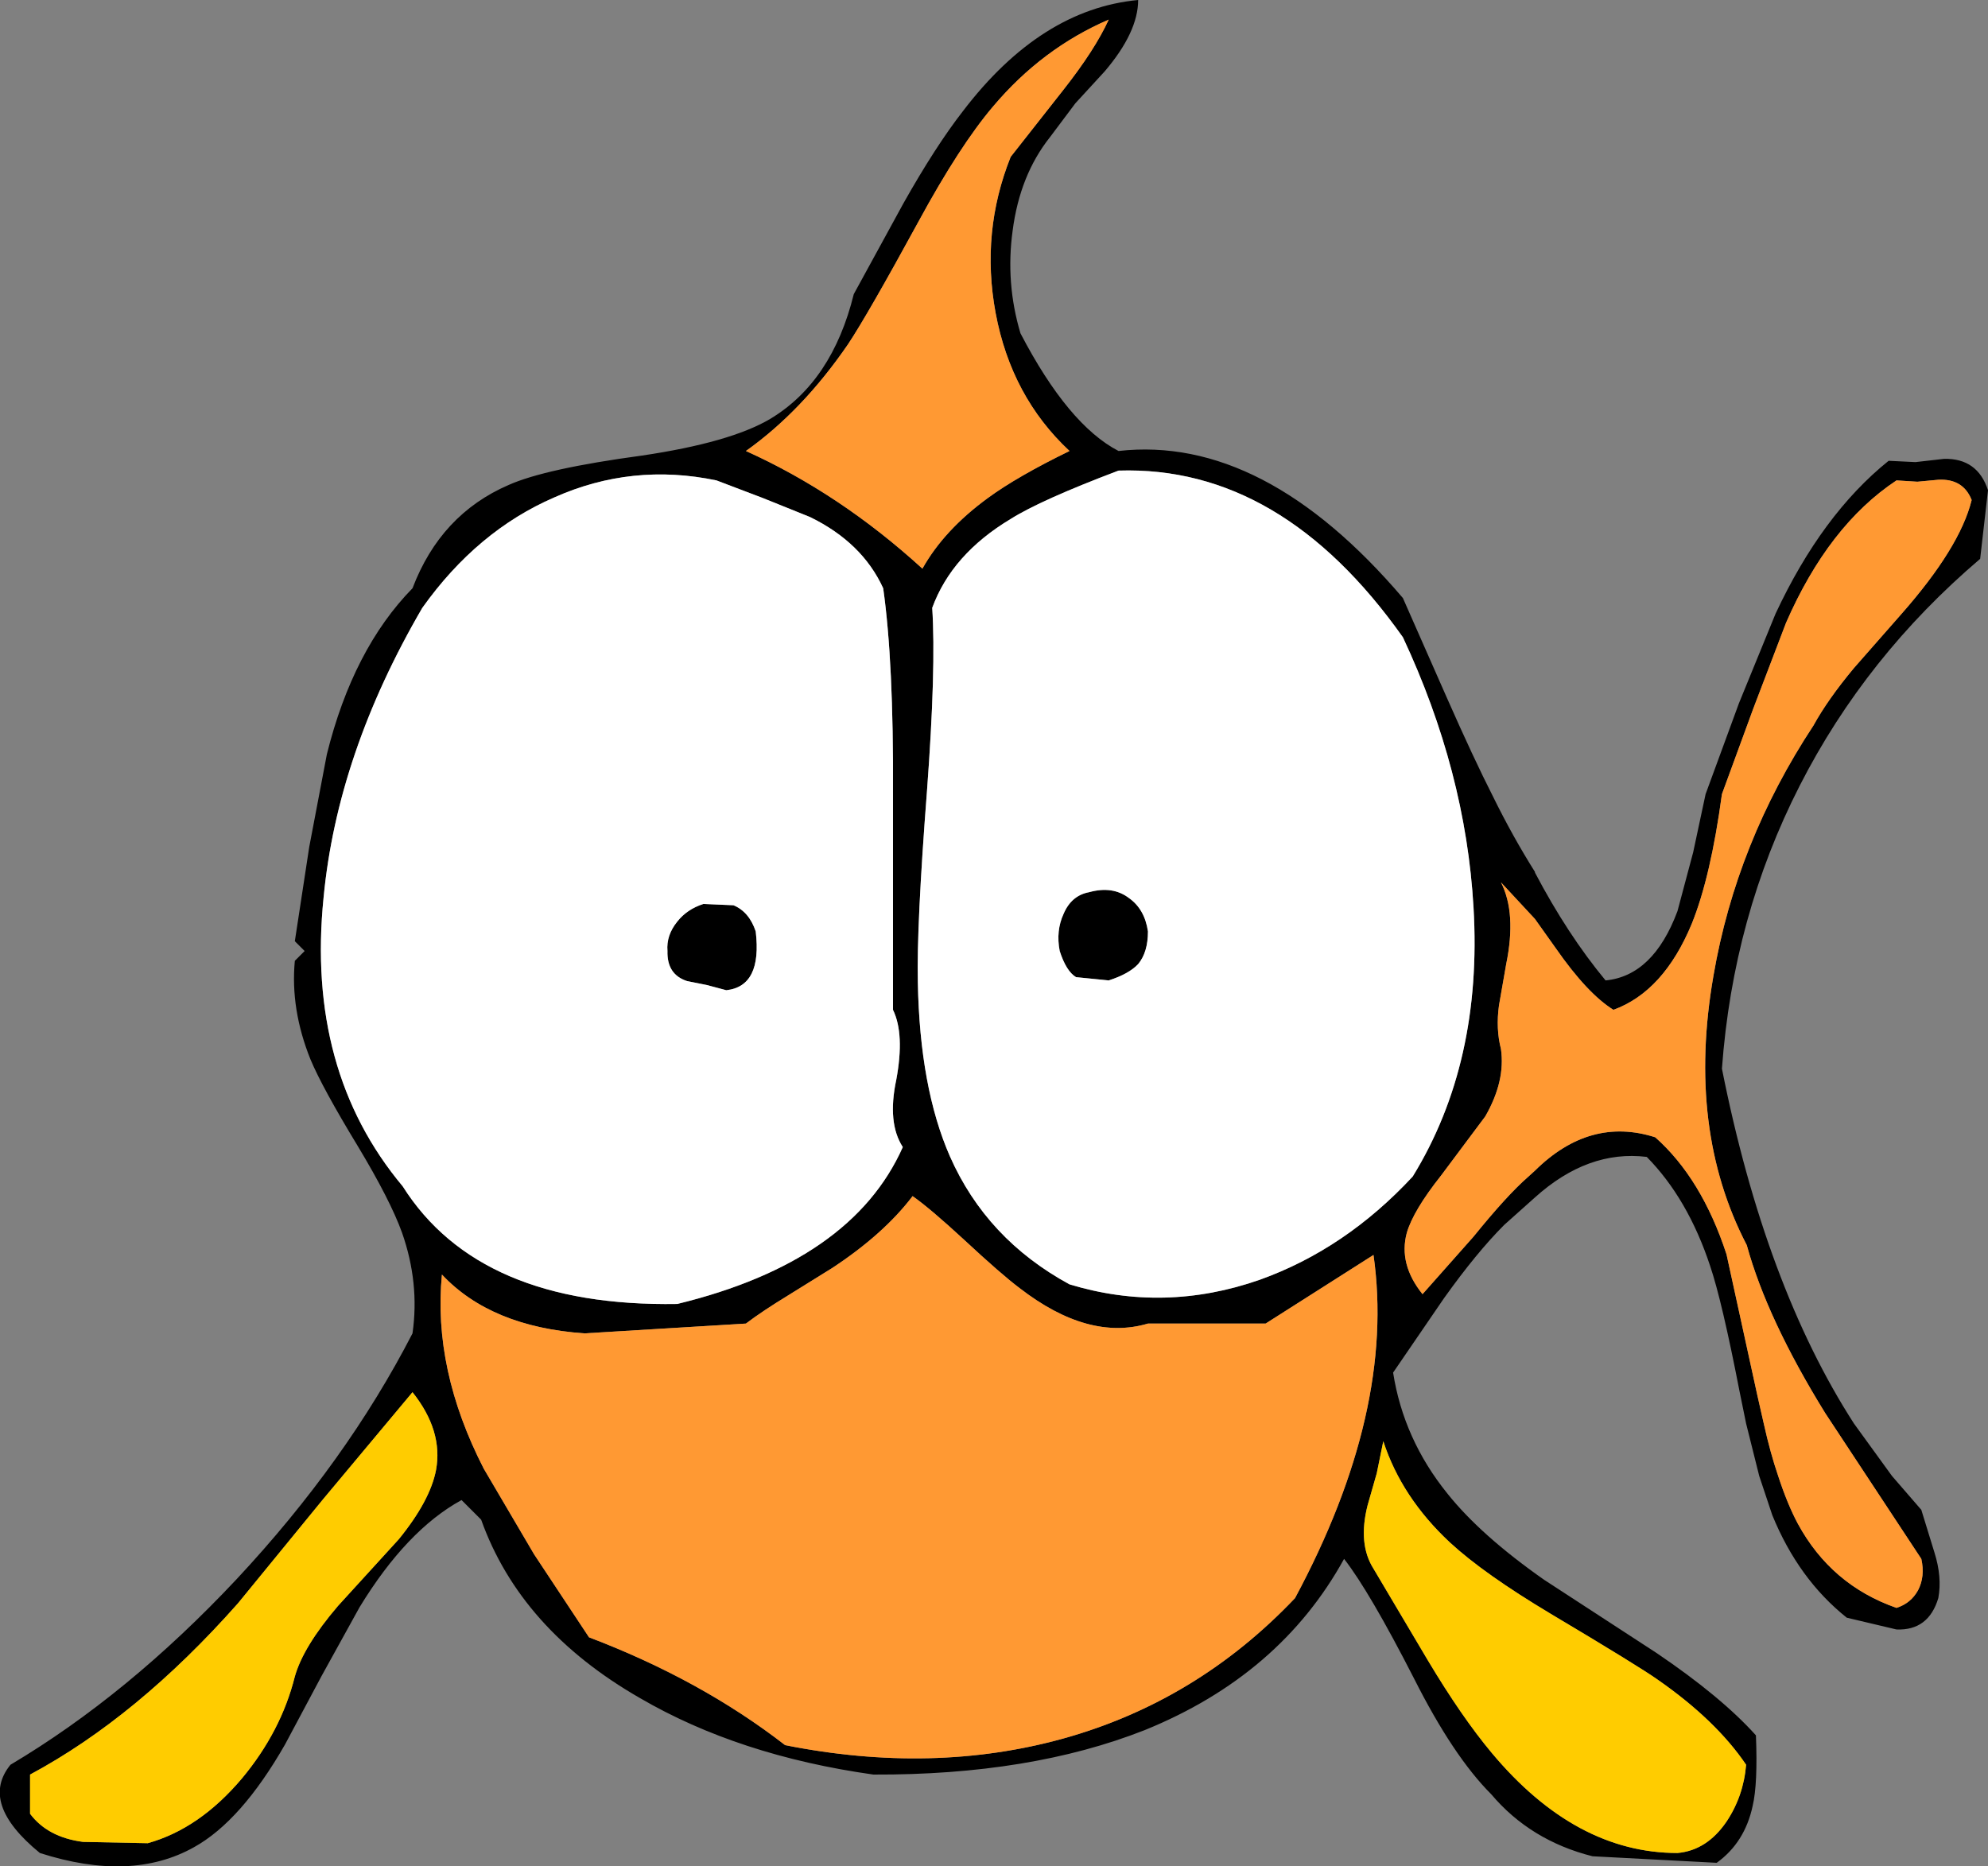 <?xml version="1.0" encoding="UTF-8" standalone="no"?>
<svg xmlns:xlink="http://www.w3.org/1999/xlink" height="142.75px" width="152.05px" xmlns="http://www.w3.org/2000/svg">
  <rect width="100%" height="100%" fill="#808080" stroke="none"/>
  <g transform="matrix(1.0, 0.0, 0.0, 1.0, 80.15, 72.35)">
    <path d="M6.9 -72.35 Q6.9 -69.9 4.35 -66.9 L2.1 -64.45 0.15 -61.85 Q-2.15 -58.95 -2.7 -54.7 -3.25 -50.7 -2.1 -46.85 1.55 -39.85 5.4 -37.85 16.5 -39.1 27.15 -26.6 L30.5 -19.0 Q32.55 -14.35 34.05 -11.4 35.55 -8.35 37.25 -5.65 L37.25 -5.6 Q39.75 -0.85 42.65 2.65 46.3 2.3 48.15 -2.65 L49.35 -7.15 50.3 -11.6 52.85 -18.55 55.65 -25.4 Q59.2 -33.0 64.3 -37.1 L66.35 -37.0 68.55 -37.25 Q71.1 -37.3 71.9 -34.85 L71.3 -29.6 Q62.55 -22.15 57.5 -12.25 52.4 -2.25 51.55 9.4 54.85 26.0 61.65 36.55 L64.55 40.55 66.8 43.15 67.8 46.4 Q68.4 48.3 68.1 49.9 67.35 52.4 64.9 52.3 L61.1 51.4 Q57.4 48.45 55.4 43.55 L54.4 40.55 53.4 36.55 52.9 34.1 Q51.55 27.15 50.65 24.5 48.95 19.35 45.8 16.15 41.3 15.6 37.25 19.25 L34.9 21.35 Q32.8 23.45 30.3 26.95 L26.4 32.65 Q27.2 37.75 30.55 41.9 33.1 45.1 37.95 48.5 L46.55 54.1 Q51.5 57.45 54.15 60.4 54.3 64.1 53.9 65.8 53.3 68.6 51.15 70.15 L41.65 69.65 Q36.9 68.45 33.9 64.9 31.0 62.0 28.0 56.05 24.6 49.4 22.65 46.9 17.75 55.8 7.4 60.0 -1.35 63.45 -13.35 63.4 -23.65 61.95 -31.2 57.55 -40.35 52.3 -43.35 43.9 L-44.85 42.4 Q-49.05 44.7 -52.65 50.6 L-55.55 55.85 -58.35 61.1 Q-61.7 66.95 -65.3 68.95 -70.1 71.65 -77.1 69.4 -81.75 65.6 -79.35 62.65 -70.35 57.3 -62.05 48.45 -53.65 39.45 -48.6 29.65 -48.05 25.8 -49.4 21.95 -50.3 19.45 -52.8 15.3 -55.5 10.85 -56.4 8.7 -57.95 4.85 -57.6 1.15 L-56.85 0.4 -57.6 -0.35 -56.5 -7.55 -55.15 -14.65 Q-53.15 -22.7 -48.6 -27.35 -46.45 -33.0 -41.25 -35.25 -38.45 -36.5 -31.05 -37.5 -24.3 -38.5 -21.25 -40.3 -16.5 -43.15 -14.85 -49.85 L-11.05 -56.8 Q-8.6 -61.15 -6.5 -63.85 -0.55 -71.65 6.9 -72.35 M1.2 -65.5 Q3.6 -68.55 4.65 -70.85 -0.45 -68.65 -4.2 -64.2 -6.75 -61.2 -9.9 -55.4 -13.8 -48.25 -15.3 -46.0 -18.8 -40.9 -23.1 -37.85 -15.9 -34.6 -9.6 -28.85 -7.95 -31.8 -4.6 -34.25 -2.35 -35.9 1.65 -37.85 -2.8 -42.0 -4.0 -48.4 -5.15 -54.6 -2.85 -60.35 L1.2 -65.5 M7.65 -1.1 Q7.65 0.5 6.9 1.4 6.2 2.15 4.65 2.65 L2.15 2.4 Q1.4 1.95 0.9 0.4 0.6 -1.15 1.2 -2.45 1.8 -3.85 3.15 -4.1 4.95 -4.6 6.2 -3.65 7.4 -2.8 7.65 -1.1 M32.55 -2.95 Q31.95 -13.35 27.15 -23.6 17.85 -36.75 5.4 -36.35 -0.55 -34.1 -2.85 -32.65 -7.35 -29.95 -8.85 -25.85 -8.55 -21.25 -9.25 -11.85 -10.05 -1.5 -9.95 2.8 -9.8 10.85 -7.5 16.1 -4.7 22.45 1.65 25.9 8.9 28.1 16.2 25.55 22.75 23.2 27.9 17.65 33.25 8.95 32.55 -2.95 M37.25 -2.05 L34.65 -4.85 Q35.85 -2.5 35.05 1.4 L34.5 4.55 Q34.25 6.35 34.65 7.9 35.0 10.35 33.45 13.05 L30.05 17.6 Q27.95 20.25 27.45 21.95 26.8 24.35 28.65 26.65 L32.55 22.25 Q35.1 19.1 36.7 17.7 L37.25 17.2 Q41.45 13.05 46.45 14.65 50.0 17.8 51.9 23.6 L54.25 34.35 54.75 36.55 Q55.25 38.8 55.85 40.55 56.55 42.7 57.35 44.2 59.9 48.9 64.9 50.65 66.0 50.3 66.55 49.3 67.1 48.25 66.8 46.9 L59.45 35.75 Q55.0 28.55 53.45 22.9 48.85 14.05 50.9 2.3 52.65 -7.9 58.55 -16.85 59.65 -18.85 61.65 -21.25 L65.25 -25.35 Q69.75 -30.45 70.65 -34.1 70.0 -35.75 68.1 -35.65 L66.5 -35.5 64.9 -35.6 Q59.7 -32.15 56.45 -24.7 L53.95 -18.15 51.55 -11.6 Q50.7 -5.3 49.25 -1.7 47.1 3.5 43.25 4.9 41.25 3.65 38.85 0.2 L37.25 -2.05 M-47.85 -25.85 Q-54.35 -14.7 -55.4 -3.7 -56.75 9.55 -49.35 18.4 -43.5 27.65 -28.35 27.4 -15.0 24.15 -11.1 15.4 -12.3 13.55 -11.6 10.25 -10.95 6.75 -11.85 4.9 L-11.85 -11.7 Q-11.8 -21.7 -12.6 -27.35 -14.2 -30.85 -18.2 -32.8 L-21.8 -34.25 -25.35 -35.6 Q-31.8 -36.95 -37.75 -34.3 -43.65 -31.75 -47.85 -25.85 M-22.35 -1.1 Q-21.85 3.1 -24.6 3.4 L-26.1 3.0 -27.6 2.7 Q-29.15 2.2 -29.1 0.4 -29.2 -0.8 -28.35 -1.85 -27.6 -2.8 -26.35 -3.2 L-24.05 -3.1 Q-22.85 -2.6 -22.35 -1.1 M-10.35 19.15 Q-12.55 22.05 -16.5 24.65 L-19.8 26.7 Q-21.85 27.95 -23.1 28.9 L-35.45 29.65 Q-42.6 29.15 -46.35 25.15 -47.05 32.4 -43.15 40.0 L-39.3 46.55 -35.1 52.9 Q-26.55 56.15 -20.1 61.15 -8.8 63.4 1.15 60.65 11.4 57.8 18.9 49.9 26.6 35.55 24.9 23.65 L16.65 28.9 7.65 28.9 Q3.1 30.25 -2.15 26.2 -3.55 25.15 -6.4 22.5 -9.0 20.1 -10.35 19.15 M30.75 45.65 Q27.05 42.2 25.65 37.9 L25.15 40.35 24.45 42.8 Q23.7 45.75 24.9 47.65 L29.05 54.65 Q31.65 59.0 33.95 61.75 40.35 69.4 48.15 69.4 50.4 69.2 51.9 67.0 53.2 65.05 53.4 62.65 51.1 59.25 46.65 56.15 45.25 55.15 38.45 51.1 33.35 48.05 30.75 45.65 M-48.6 34.15 L-55.45 42.35 -61.95 50.3 Q-69.65 59.0 -77.85 63.4 L-77.85 66.4 Q-76.5 68.2 -73.8 68.55 L-68.85 68.65 Q-64.9 67.55 -61.65 63.7 -58.65 60.1 -57.6 55.9 -56.95 53.6 -54.3 50.5 L-49.65 45.4 Q-47.25 42.45 -46.8 40.1 -46.25 37.1 -48.6 34.15" fill="#000000" fill-rule="evenodd" stroke="none"/>
    <path d="M1.2 -65.5 L-2.85 -60.35 Q-5.15 -54.6 -4.0 -48.4 -2.8 -42.0 1.65 -37.85 -2.35 -35.9 -4.6 -34.25 -7.95 -31.8 -9.6 -28.85 -15.9 -34.6 -23.1 -37.85 -18.8 -40.9 -15.3 -46.0 -13.8 -48.25 -9.9 -55.4 -6.75 -61.2 -4.2 -64.2 -0.45 -68.65 4.65 -70.85 3.6 -68.55 1.2 -65.5 M37.25 -2.05 L38.85 0.2 Q41.25 3.65 43.25 4.9 47.1 3.5 49.25 -1.7 50.7 -5.3 51.55 -11.6 L53.95 -18.15 56.45 -24.7 Q59.7 -32.15 64.9 -35.6 L66.5 -35.5 68.1 -35.65 Q70.0 -35.75 70.65 -34.1 69.75 -30.45 65.25 -25.35 L61.65 -21.25 Q59.65 -18.85 58.55 -16.85 52.65 -7.9 50.9 2.3 48.85 14.05 53.45 22.9 55.0 28.55 59.45 35.75 L66.8 46.9 Q67.1 48.25 66.55 49.3 66.0 50.3 64.9 50.65 59.9 48.9 57.35 44.2 56.55 42.7 55.85 40.55 55.25 38.8 54.75 36.55 L54.25 34.35 51.9 23.6 Q50.0 17.8 46.45 14.65 41.45 13.05 37.25 17.2 L36.7 17.7 Q35.1 19.1 32.55 22.25 L28.65 26.65 Q26.8 24.35 27.45 21.95 27.95 20.25 30.05 17.6 L33.45 13.05 Q35.0 10.35 34.65 7.9 34.25 6.35 34.5 4.55 L35.05 1.4 Q35.85 -2.5 34.65 -4.85 L37.25 -2.05 M-10.35 19.15 Q-9.0 20.1 -6.4 22.5 -3.55 25.15 -2.15 26.2 3.1 30.25 7.65 28.9 L16.65 28.9 24.9 23.65 Q26.6 35.55 18.9 49.9 11.4 57.8 1.15 60.65 -8.8 63.4 -20.1 61.15 -26.55 56.15 -35.1 52.9 L-39.3 46.55 -43.15 40.0 Q-47.05 32.4 -46.35 25.15 -42.6 29.15 -35.45 29.65 L-23.1 28.9 Q-21.85 27.95 -19.8 26.7 L-16.5 24.65 Q-12.55 22.05 -10.35 19.15" fill="#ff9933" fill-rule="evenodd" stroke="none"/>
    <path d="M-48.6 34.15 Q-46.25 37.1 -46.8 40.1 -47.25 42.45 -49.65 45.4 L-54.3 50.5 Q-56.95 53.6 -57.6 55.9 -58.65 60.1 -61.65 63.7 -64.9 67.55 -68.85 68.65 L-73.8 68.55 Q-76.5 68.2 -77.85 66.4 L-77.85 63.4 Q-69.65 59.0 -61.95 50.3 L-55.45 42.35 -48.6 34.15 M30.75 45.65 Q33.35 48.05 38.45 51.1 45.25 55.15 46.65 56.15 51.1 59.25 53.4 62.65 53.2 65.05 51.9 67.0 50.4 69.2 48.15 69.4 40.35 69.4 33.95 61.75 31.65 59.0 29.05 54.65 L24.9 47.65 Q23.7 45.75 24.45 42.8 L25.15 40.35 25.65 37.9 Q27.05 42.2 30.75 45.65" fill="#ffcc00" fill-rule="evenodd" stroke="none"/>
    <path d="M7.65 -1.1 Q7.4 -2.8 6.2 -3.65 4.95 -4.6 3.15 -4.1 1.8 -3.85 1.2 -2.45 0.6 -1.15 0.9 0.4 1.4 1.95 2.15 2.4 L4.65 2.65 Q6.2 2.15 6.9 1.4 7.65 0.5 7.65 -1.1 M32.55 -2.95 Q33.25 8.95 27.9 17.65 22.75 23.2 16.2 25.55 8.9 28.1 1.65 25.9 -4.7 22.45 -7.5 16.1 -9.8 10.85 -9.95 2.8 -10.05 -1.5 -9.25 -11.85 -8.55 -21.25 -8.85 -25.85 -7.35 -29.95 -2.85 -32.65 -0.55 -34.1 5.4 -36.35 17.85 -36.75 27.15 -23.6 31.95 -13.35 32.55 -2.95 M-47.85 -25.85 Q-43.65 -31.75 -37.75 -34.3 -31.8 -36.95 -25.35 -35.6 L-21.8 -34.25 -18.2 -32.8 Q-14.2 -30.85 -12.6 -27.35 -11.8 -21.7 -11.85 -11.7 L-11.85 4.9 Q-10.95 6.75 -11.6 10.25 -12.3 13.55 -11.1 15.4 -15.0 24.15 -28.35 27.4 -43.5 27.65 -49.35 18.4 -56.75 9.55 -55.4 -3.7 -54.35 -14.7 -47.85 -25.85 M-22.35 -1.1 Q-22.85 -2.6 -24.05 -3.1 L-26.35 -3.2 Q-27.6 -2.8 -28.35 -1.85 -29.2 -0.8 -29.1 0.4 -29.15 2.2 -27.6 2.7 L-26.1 3.0 -24.6 3.4 Q-21.85 3.1 -22.35 -1.1" fill="#ffffff" fill-rule="evenodd" stroke="none"/>
  </g>
</svg>
